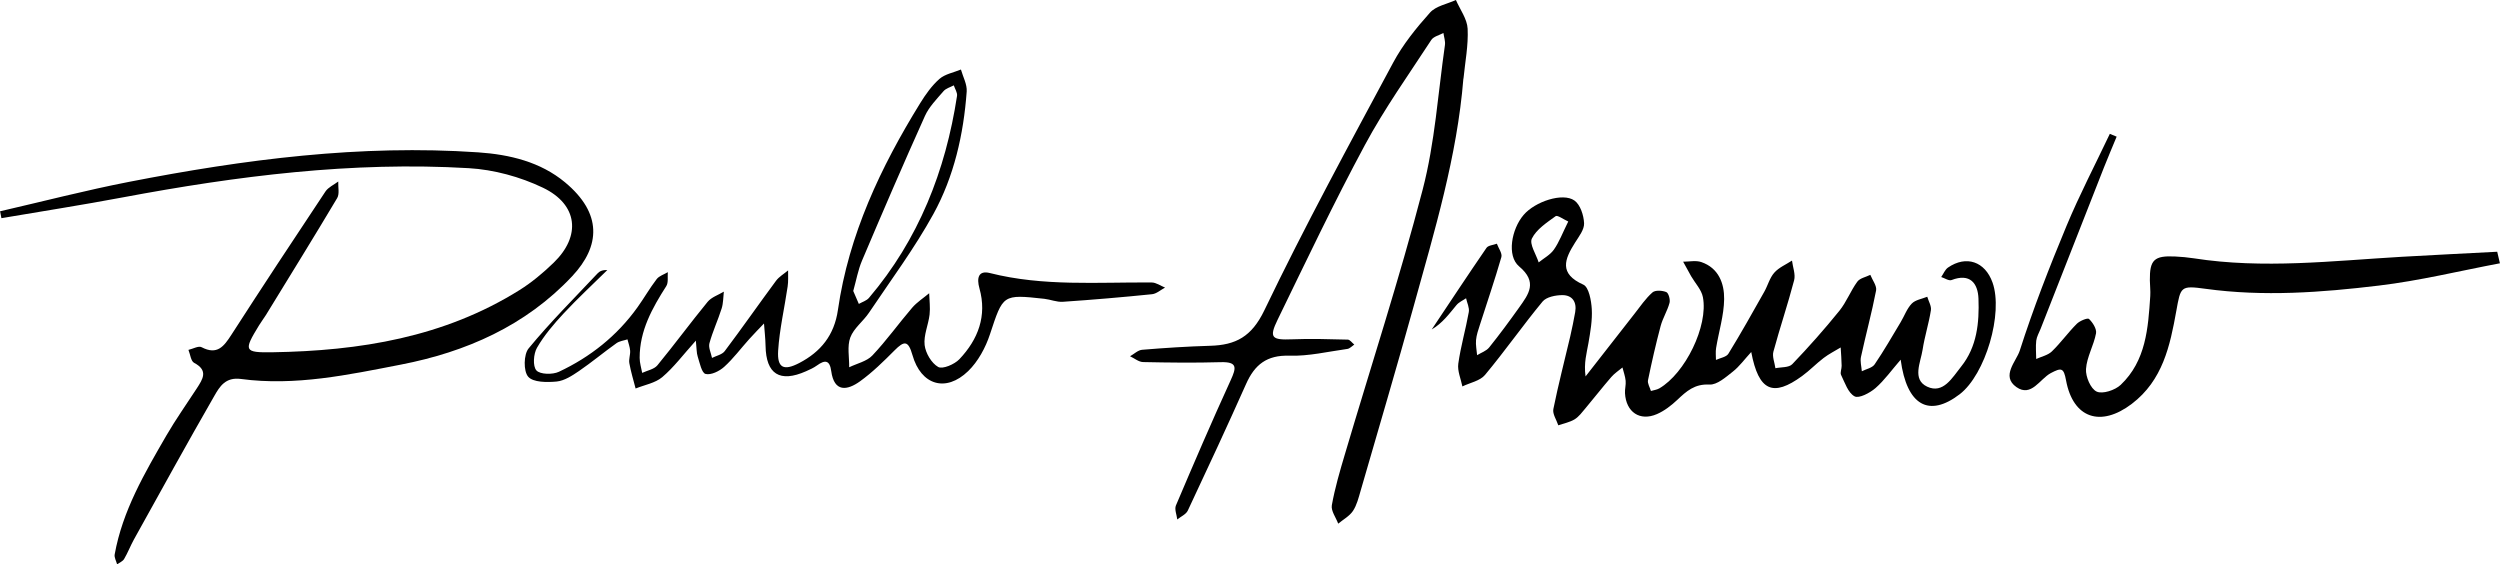 <?xml version="1.0" encoding="UTF-8"?>
<svg id="Capa_1" data-name="Capa 1" xmlns="http://www.w3.org/2000/svg" viewBox="0 0 494.45 111.61">
  <path d="M375.93,71.12c-1.8,2.07-3.21,4.08-5,5.64-1.11.96-3.27,2.1-4.13,1.63-1.29-.69-1.92-2.7-2.67-4.23-.23-.47.13-1.21.11-1.82-.02-1.21-.12-2.42-.19-3.62-1.13.69-2.32,1.28-3.37,2.08-1.47,1.12-2.76,2.48-4.26,3.57-5.75,4.2-8.59,3.01-10.06-4.75-1.36,1.48-2.35,2.87-3.64,3.88-1.4,1.1-3.13,2.65-4.64,2.56-2.92-.16-4.53,1.31-6.35,3.03-1.18,1.11-2.55,2.17-4.02,2.81-3.38,1.47-6.11-.39-6.32-4.13-.05-.82.21-1.65.13-2.46-.09-.89-.41-1.75-.63-2.63-.74.62-1.58,1.16-2.21,1.89-1.75,2.02-3.39,4.13-5.11,6.18-.66.78-1.3,1.67-2.15,2.19-.96.58-2.13.8-3.22,1.18-.35-1.07-1.17-2.24-.98-3.21.97-4.82,2.22-9.58,3.34-14.37.37-1.59.69-3.2.98-4.8.35-1.99-.55-3.36-2.52-3.37-1.34,0-3.17.36-3.93,1.27-3.92,4.74-7.45,9.8-11.39,14.52-.98,1.18-2.96,1.53-4.47,2.27-.3-1.5-1.01-3.06-.81-4.5.48-3.43,1.47-6.79,2.08-10.22.15-.85-.35-1.81-.54-2.72-.64.44-1.42.77-1.9,1.35-1.43,1.72-2.74,3.55-4.9,4.83,3.6-5.39,7.17-10.81,10.84-16.15.35-.5,1.35-.55,2.05-.82.32.89,1.1,1.91.89,2.65-1.3,4.52-2.83,8.96-4.26,13.44-.31.97-.66,1.96-.75,2.97-.09.98.13,1.99.21,2.99.81-.5,1.82-.83,2.38-1.52,2.06-2.56,4.01-5.21,5.92-7.89,1.9-2.67,3.73-5.03,0-8.16-2.46-2.07-1.51-7.37.91-10.18,2.25-2.63,7.73-4.47,10.04-2.84,1.16.82,1.84,2.92,1.91,4.49.06,1.25-1.02,2.62-1.78,3.83-2.09,3.31-3.24,6.14,1.63,8.32,1.09.49,1.57,3.13,1.67,4.81.13,2.23-.28,4.52-.66,6.75-.34,1.98-.94,3.91-.57,6.59,3.23-4.13,6.44-8.27,9.68-12.39,1.14-1.45,2.19-3.02,3.55-4.22.55-.49,1.94-.4,2.74-.07.45.19.81,1.48.64,2.13-.42,1.57-1.34,3.01-1.76,4.58-.94,3.54-1.76,7.12-2.5,10.72-.13.64.37,1.42.58,2.13.55-.17,1.16-.23,1.65-.51,5.12-2.97,9.72-12.33,8.63-18.04-.28-1.48-1.53-2.77-2.33-4.15-.54-.95-1.06-1.91-1.58-2.87,1.21,0,2.53-.3,3.61.08,3.41,1.17,4.54,4.23,4.5,7.32-.04,3.22-1.06,6.43-1.59,9.66-.13.77-.03,1.58-.03,2.37.84-.4,2.05-.56,2.46-1.23,2.47-4.01,4.77-8.13,7.09-12.24.71-1.25,1.07-2.76,1.99-3.79.91-1.03,2.31-1.61,3.5-2.39.16,1.31.73,2.72.42,3.9-1.24,4.74-2.82,9.39-4.1,14.12-.26.98.25,2.17.4,3.27,1.13-.24,2.66-.1,3.33-.8,3.25-3.39,6.37-6.91,9.32-10.56,1.41-1.74,2.22-3.94,3.55-5.76.51-.7,1.69-.91,2.57-1.35.41,1.04,1.32,2.18,1.14,3.1-.85,4.41-2.04,8.75-2.99,13.13-.19.89.1,1.89.17,2.84.86-.44,2.05-.66,2.53-1.36,1.84-2.7,3.47-5.55,5.15-8.35.74-1.23,1.23-2.68,2.2-3.68.72-.74,2.02-.92,3.06-1.35.26.9.86,1.85.72,2.68-.41,2.62-1.24,5.17-1.64,7.79-.39,2.52-2.12,5.88.89,7.31,3.19,1.51,4.99-1.8,6.72-3.95,3.16-3.93,3.61-8.71,3.44-13.45-.11-3.03-1.66-5.1-5.33-3.68-.53.2-1.35-.38-2.04-.6.44-.63.75-1.46,1.34-1.87,3.61-2.48,7.33-1.2,8.81,2.96,2.16,6.08-1.4,18.18-6.49,22.09-6.07,4.65-10.47,2.26-11.68-6.84h.02ZM310.17,43.81c-.95-.43-2.14-1.31-2.49-1.06-1.75,1.27-3.8,2.6-4.7,4.42-.54,1.09.83,3.12,1.34,4.73,1.02-.83,2.28-1.49,3.01-2.53,1.04-1.48,1.69-3.24,2.84-5.56Z"/>
  <path d="M0,41.79c8.52-1.96,16.99-4.16,25.56-5.83,22.78-4.44,45.71-7.42,69.01-5.83,6.26.43,12.31,1.89,17.17,5.92,7.43,6.17,6.99,12.63,1.45,18.55-9.22,9.85-21.06,15.02-33.9,17.51-10.39,2.02-20.92,4.28-31.65,2.84-3.05-.41-4.2,1.52-5.25,3.35-5.41,9.41-10.64,18.92-15.91,28.41-.69,1.25-1.2,2.61-1.93,3.84-.27.47-.91.72-1.39,1.06-.17-.65-.59-1.35-.48-1.95,1.55-8.65,5.93-16.1,10.24-23.55,1.85-3.19,4-6.21,6.01-9.31,1.17-1.81,2.33-3.53-.54-5.04-.64-.34-.76-1.68-1.12-2.56.88-.2,2-.85,2.6-.53,3.09,1.62,4.41-.16,5.89-2.45,6.12-9.5,12.35-18.94,18.61-28.35.56-.84,1.67-1.32,2.53-1.97-.05,1.1.28,2.44-.21,3.27-4.62,7.76-9.38,15.44-14.1,23.14-.43.7-.94,1.34-1.36,2.04-3.07,5.02-3.01,5.41,2.67,5.32,17.23-.28,33.92-2.95,48.87-12.31,2.42-1.52,4.66-3.4,6.72-5.39,5.47-5.28,4.84-11.52-2.12-14.85-4.49-2.15-9.69-3.57-14.66-3.86-23.06-1.36-45.81,1.54-68.44,5.78-7.97,1.5-16,2.75-23.99,4.11-.09-.45-.17-.9-.26-1.36h-.02Z"/>
  <path d="M137.6,67.4c-2.51,2.79-4.34,5.26-6.62,7.19-1.4,1.18-3.49,1.53-5.27,2.25-.43-1.67-.94-3.32-1.24-5.01-.14-.78.21-1.64.16-2.45-.05-.76-.35-1.51-.53-2.26-.73.24-1.58.33-2.18.76-2.51,1.79-4.88,3.77-7.42,5.51-1.34.91-2.88,1.92-4.41,2.07-1.91.18-4.66.18-5.63-.96-.95-1.1-.9-4.39.09-5.59,4.27-5.18,9.03-9.94,13.64-14.84.41-.43.98-.71,1.92-.65-2.9,2.86-5.89,5.62-8.66,8.6-1.94,2.09-3.84,4.32-5.25,6.77-.69,1.2-.86,3.63-.11,4.47.73.81,3.2.86,4.45.27,6.22-2.92,11.51-7.12,15.54-12.75,1.31-1.83,2.43-3.8,3.8-5.58.49-.64,1.46-.92,2.2-1.37-.08.93.14,2.06-.3,2.75-2.79,4.37-5.28,8.82-5.27,14.2,0,.99.32,1.98.5,2.97,1.02-.48,2.36-.71,3.01-1.5,3.39-4.12,6.55-8.43,9.93-12.55.76-.93,2.13-1.36,3.21-2.02-.13,1.11-.1,2.27-.43,3.32-.73,2.32-1.78,4.55-2.42,6.89-.23.86.32,1.93.51,2.9.85-.43,1.99-.65,2.51-1.34,3.45-4.58,6.73-9.29,10.14-13.9.61-.83,1.59-1.39,2.4-2.07-.02,1.06.07,2.14-.09,3.18-.62,4.24-1.61,8.45-1.88,12.7-.21,3.41,1.1,4.04,4.17,2.44,4.25-2.21,6.93-5.49,7.65-10.49,2.15-14.91,8.45-28.23,16.27-40.9,1.07-1.73,2.3-3.47,3.81-4.8,1.11-.97,2.81-1.26,4.25-1.86.41,1.46,1.25,2.95,1.14,4.37-.62,8.48-2.5,16.78-6.59,24.22-3.74,6.79-8.41,13.07-12.74,19.52-1.14,1.7-3.01,3.06-3.69,4.89-.65,1.75-.19,3.91-.22,5.89,1.55-.76,3.48-1.16,4.59-2.34,2.81-2.97,5.2-6.33,7.87-9.44.95-1.1,2.23-1.91,3.36-2.86.04,1.41.24,2.84.08,4.22-.24,2.03-1.2,4.09-.98,6.03.19,1.59,1.35,3.57,2.68,4.33.86.49,3.22-.51,4.19-1.53,3.71-3.91,5.5-8.58,3.97-14.02-.58-2.06-.2-3.61,2.09-3.02,10.56,2.67,21.28,1.78,31.97,1.86.89,0,1.77.66,2.65,1.01-.85.45-1.68,1.22-2.57,1.31-5.88.6-11.76,1.1-17.65,1.5-1.2.08-2.42-.45-3.65-.59-8.31-.91-8.15-.85-10.76,7.02-.87,2.64-2.35,5.38-4.31,7.28-4.41,4.27-9.33,2.79-11.02-3.18-.83-2.92-1.63-2.84-3.53-.93-2.16,2.17-4.37,4.35-6.84,6.13-2.53,1.82-5.11,2.21-5.69-2.01-.3-2.21-1.23-2.28-2.82-1.13-.66.48-1.42.82-2.17,1.15-5.18,2.3-7.91.57-8-5.02-.03-1.48-.2-2.95-.31-4.43-.98,1.03-1.98,2.04-2.93,3.1-1.65,1.83-3.13,3.84-4.95,5.48-.95.86-2.62,1.67-3.68,1.4-.77-.2-1.15-2.19-1.55-3.43-.24-.74-.2-1.57-.37-3.17l-.02.04ZM168.75,57.54c.38.88.75,1.73,1.11,2.57.67-.39,1.52-.63,2-1.19,9.82-11.56,15.15-25.1,17.42-39.95.1-.65-.41-1.39-.64-2.09-.69.37-1.56.6-2.03,1.15-1.33,1.55-2.86,3.09-3.68,4.91-4.27,9.48-8.38,19.03-12.44,28.6-.79,1.86-1.14,3.9-1.73,5.99h-.01Z"/>
  <path d="M289.43,15.53c-1.24,15.42-5.71,30.15-9.81,44.95-3.39,12.22-6.98,24.38-10.51,36.56-.4,1.38-.75,2.84-1.52,4.01-.69,1.03-1.93,1.7-2.92,2.52-.45-1.22-1.46-2.54-1.26-3.65.61-3.41,1.6-6.77,2.59-10.1,5.16-17.44,10.8-34.75,15.38-52.33,2.42-9.28,3.03-19.03,4.4-28.58.11-.77-.19-1.59-.3-2.39-.81.45-1.94.69-2.39,1.37-4.47,6.86-9.26,13.57-13.13,20.77-6.11,11.35-11.64,23-17.28,34.59-1.73,3.55-1.15,4.02,2.85,3.86,3.67-.15,7.36-.03,11.04.06.43.01.85.64,1.28.98-.45.3-.88.79-1.36.86-3.83.53-7.68,1.46-11.5,1.34-4.43-.14-6.83,1.77-8.52,5.55-3.75,8.41-7.63,16.76-11.55,25.09-.35.74-1.37,1.17-2.08,1.75-.11-.93-.58-2.01-.27-2.76,3.52-8.29,7.08-16.58,10.83-24.77,1.14-2.49,1.38-3.67-1.97-3.58-5.11.15-10.24.09-15.35-.02-.87-.02-1.72-.75-2.58-1.15.8-.44,1.56-1.21,2.39-1.28,4.48-.37,8.96-.66,13.45-.79,5.07-.14,8.21-1.79,10.72-7.01,7.96-16.59,16.77-32.77,25.48-48.99,1.92-3.58,4.56-6.85,7.29-9.9,1.17-1.31,3.38-1.69,5.12-2.49.82,1.89,2.23,3.76,2.32,5.69.16,3.26-.5,6.56-.82,9.84h-.02Z"/>
  <path d="M494.45,52.07c-7.98,1.51-15.9,3.45-23.94,4.41-11.37,1.37-22.82,2.22-34.3.64-4.96-.68-4.91-.44-5.78,4.38-1.24,6.91-2.69,13.72-8.8,18.37-6.15,4.68-11.62,2.88-13.01-4.65-.46-2.5-.92-2.53-3.01-1.43-2.17,1.15-3.86,4.83-6.8,2.77-3.1-2.18-.02-5.1.66-7.22,2.67-8.34,5.86-16.52,9.23-24.62,2.58-6.2,5.7-12.17,8.58-18.25.45.19.9.38,1.35.56-.84,2.03-1.7,4.05-2.51,6.09-4.19,10.64-8.37,21.29-12.54,31.94-.3.76-.75,1.51-.85,2.3-.14,1.2-.02,2.42-.01,3.64,1.05-.48,2.31-.74,3.09-1.49,1.76-1.7,3.2-3.73,4.93-5.46.6-.6,2.15-1.23,2.42-.97.74.7,1.56,1.99,1.39,2.86-.45,2.39-1.82,4.66-1.98,7.04-.1,1.51.92,3.92,2.11,4.47,1.16.54,3.64-.28,4.75-1.33,5-4.75,5.43-11.2,5.85-17.58.07-1.02-.07-2.05-.08-3.08-.05-4.07.85-4.93,5.01-4.73,1.23.06,2.47.17,3.69.36,13.72,2.14,27.41.5,41.11-.3,6.29-.36,12.59-.67,18.89-1,.18.76.35,1.52.53,2.27h.02Z"/>
</svg>